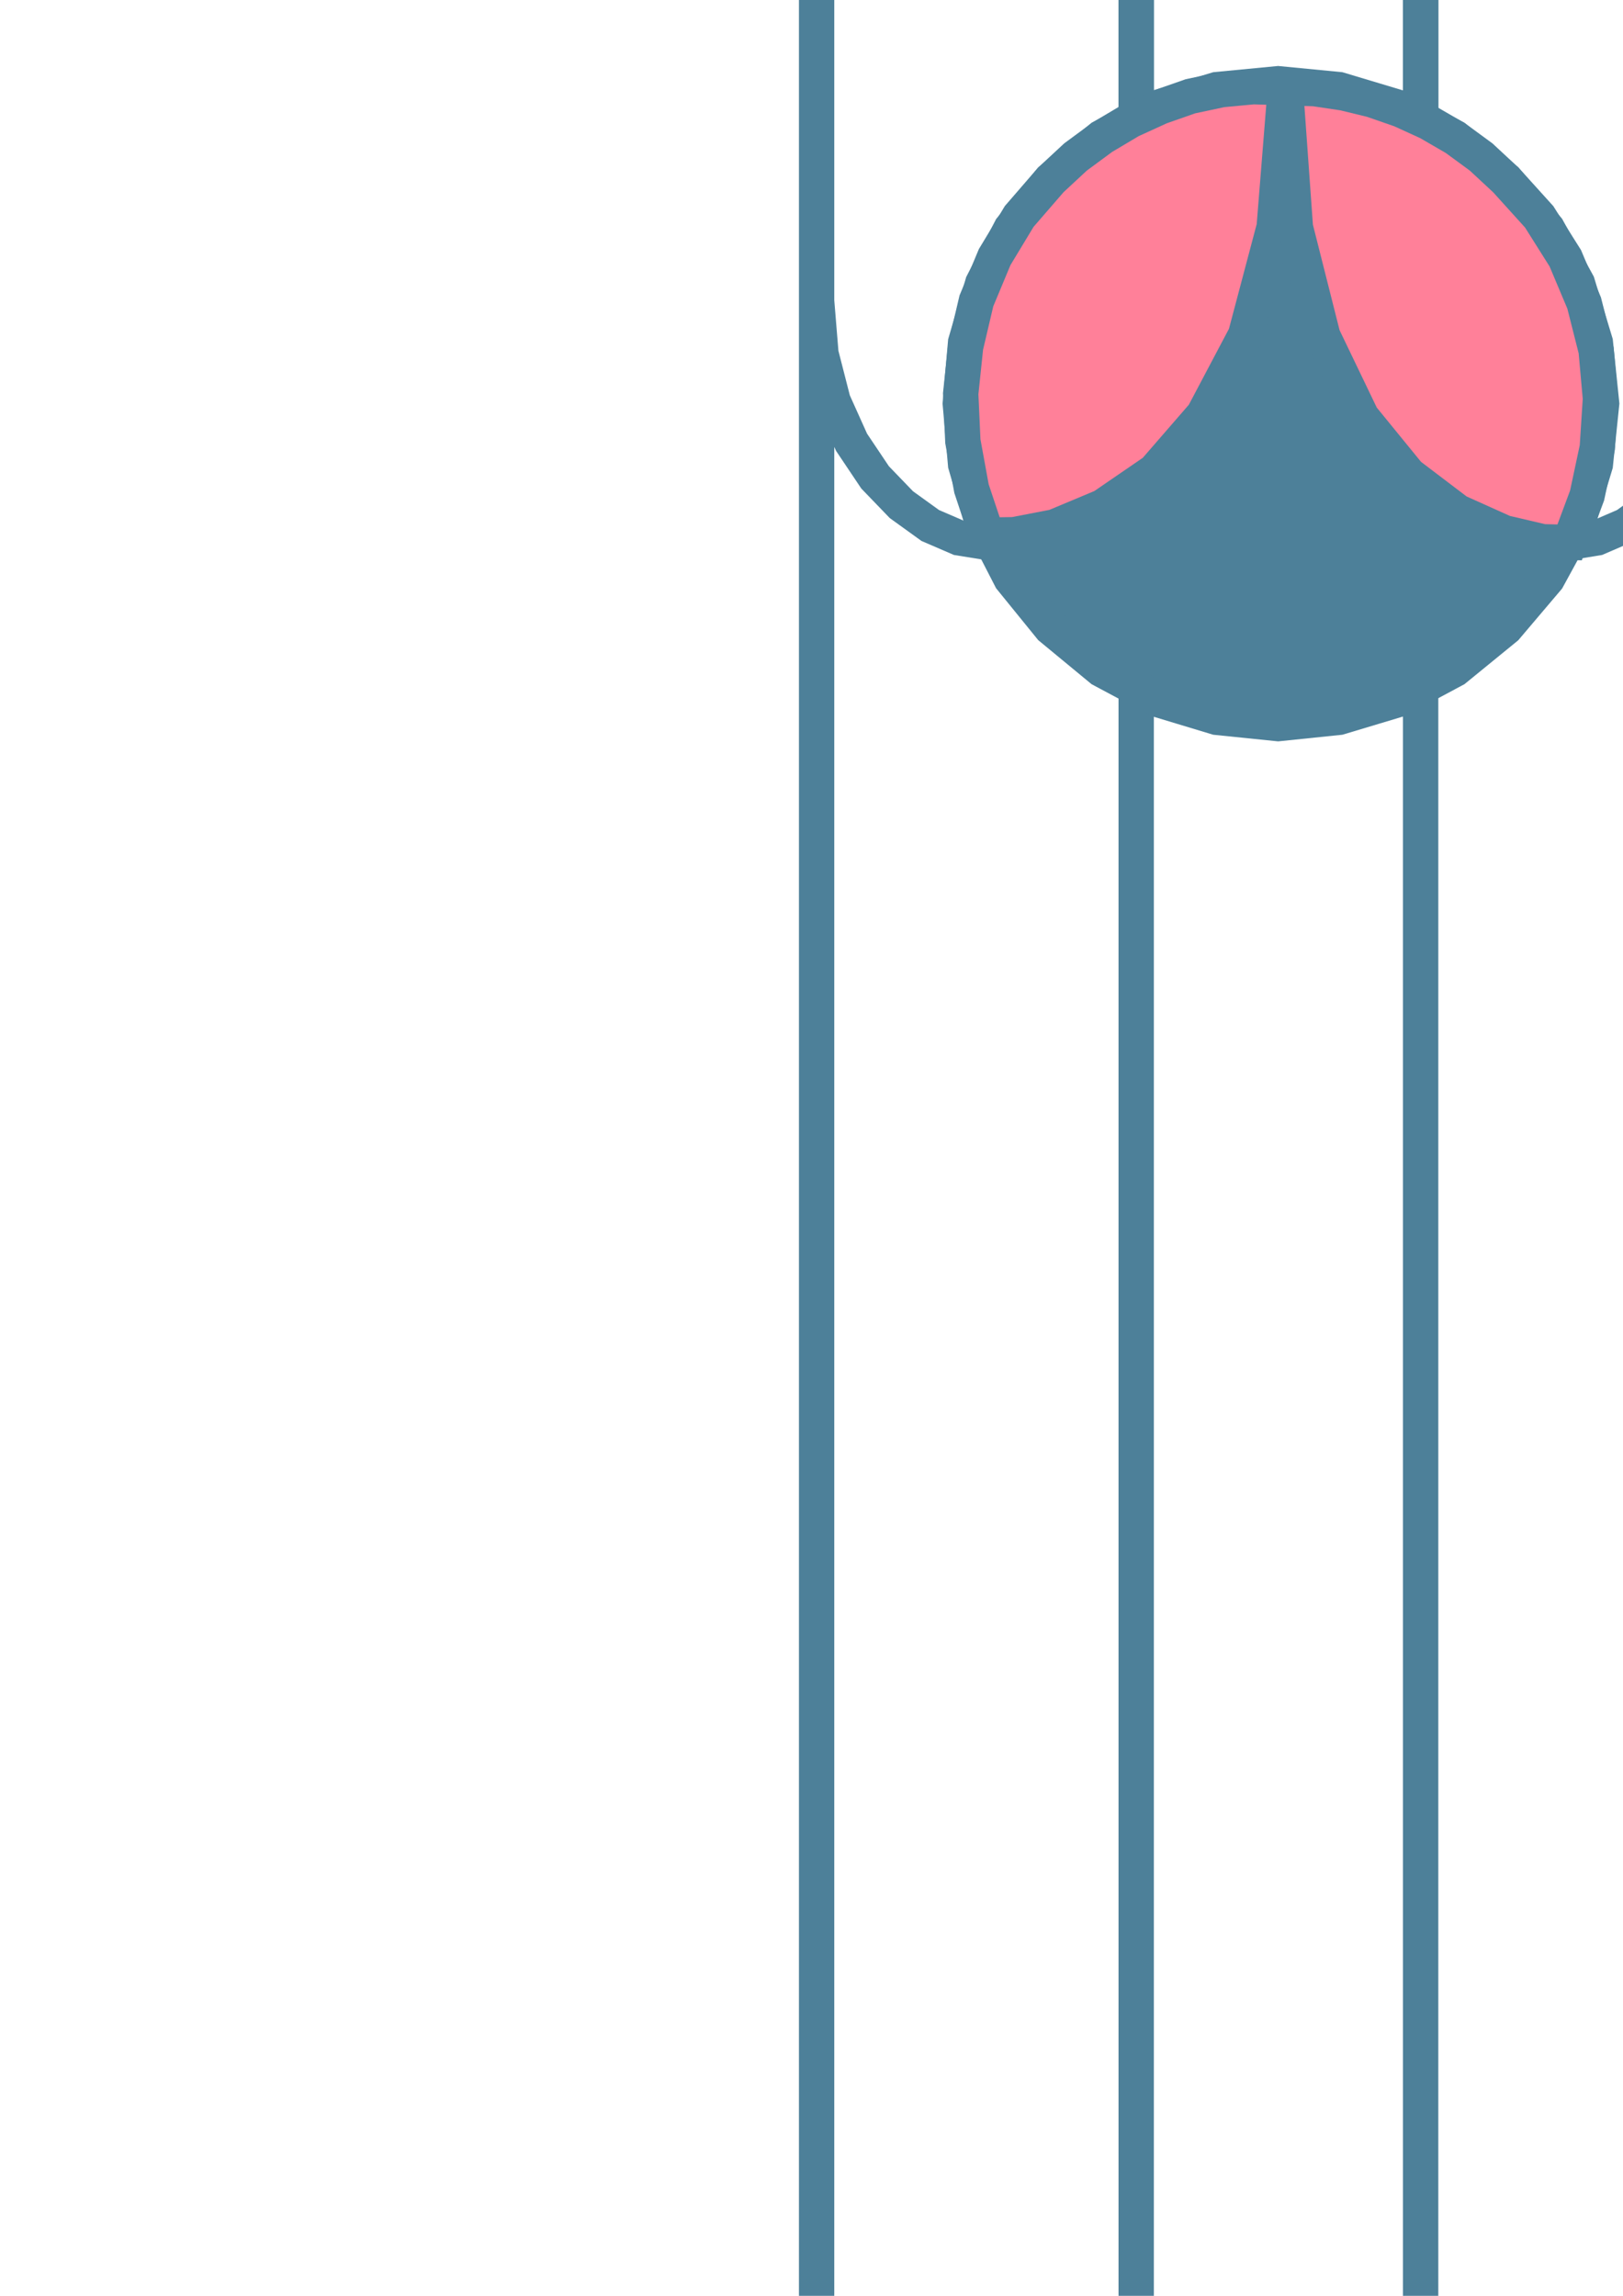 <?xml version="1.0" encoding="utf-8"?>
<!-- Created by UniConvertor 2.0rc4 (https://sk1project.net/) -->
<svg xmlns="http://www.w3.org/2000/svg" height="841.89pt" viewBox="0 0 595.276 841.89" width="595.276pt" version="1.1" xmlns:xlink="http://www.w3.org/1999/xlink" id="272bac0f-f60e-11ea-8891-dcc15c148e23">

<g>
	<path style="stroke:#4d8099;stroke-width:12.96;stroke-miterlimit:10.433;fill:none;" d="M 416.726,45.105 L 416.726,-729.831" />
	<path style="stroke:#4d8099;stroke-width:12.96;stroke-miterlimit:10.433;fill:none;" d="M 521.054,-729.831 L 521.054,45.105" />
	<path style="stroke:#4d8099;stroke-width:12.96;stroke-miterlimit:10.433;fill:none;" d="M 575.702,2429.169 L 585.782,2430.609 596.294,2435.217 606.878,2442.705 616.67,2452.929 625.166,2465.529 632.078,2480.793 636.542,2498.145 638.27,2517.729 638.27,2719.401 638.27,-91.335 638.27,110.337 636.542,129.705 632.078,147.129 625.166,162.177 616.67,175.065 606.878,185.073 596.294,192.705 585.782,197.241 575.702,198.897" />
	<path style="stroke:#4d8099;stroke-width:12.96;stroke-miterlimit:10.433;fill:none;" d="M 362.006,2429.169 L 351.71,2430.609 341.198,2435.217 330.614,2442.705 320.966,2452.929 312.326,2465.529 305.558,2480.793 301.094,2498.145 299.51,2517.729 299.51,2719.401 299.51,-91.335 299.51,110.337 301.094,129.705 305.558,147.129 312.326,162.177 320.966,175.065 330.614,185.073 341.198,192.705 351.71,197.241 362.006,198.897" />
	<path style="stroke:#4d8099;stroke-width:12.96;stroke-miterlimit:10.433;fill:none;" d="M 416.726,2582.961 L 416.726,-1373.655" />
	<path style="stroke:#4d8099;stroke-width:12.96;stroke-miterlimit:10.433;fill:none;" d="M 521.054,-1373.655 L 521.054,2582.961" />
	<path style="stroke:#4d8099;stroke-width:12.96;stroke-miterlimit:10.433;fill:#4d8099;" d="M 385.406,2395.329 L 370.79,2413.113 360.422,2433.273 354.158,2454.945 352.214,2477.409 354.158,2499.657 360.422,2521.257 370.79,2541.345 385.406,2559.417 403.982,2574.825 424.574,2585.841 446.246,2592.393 468.782,2594.697 491.102,2592.393 512.918,2585.841 533.51,2574.825 552.302,2559.417 566.702,2541.345 577.07,2521.257 583.19,2499.657 585.422,2477.409 583.19,2454.945 577.07,2433.273 566.702,2413.113 552.302,2395.329 533.51,2379.849 512.918,2368.761 491.102,2362.281 468.782,2360.049 446.246,2362.281 424.574,2368.761 403.982,2379.849 385.406,2395.329 Z" />
	<path style="stroke:#4d8099;stroke-width:12.96;stroke-miterlimit:10.433;fill:#4d8099;" d="M 385.406,230.145 L 370.79,212.145 360.422,191.985 354.158,170.313 352.214,147.993 354.158,125.601 360.422,104.001 370.79,83.913 385.406,65.985 403.982,50.433 424.574,39.417 446.246,32.865 468.782,30.705 491.102,32.865 512.918,39.417 533.51,50.433 552.302,65.985 567.566,83.913 578.582,104.001 585.134,125.601 587.438,147.993 585.134,170.313 578.582,191.985 567.566,212.145 552.302,230.145 533.51,245.481 512.918,256.497 491.102,263.049 468.782,265.353 446.246,263.049 424.574,256.497 403.982,245.481 385.406,230.145 Z" />
	<path style="stroke:#4d8099;stroke-width:12.96;stroke-miterlimit:10.433;fill:#ff8099;" d="M 468.782,2596.065 L 457.91,2595.345 446.966,2593.617 435.95,2590.593 425.15,2586.489 414.494,2581.233 404.342,2574.969 394.478,2567.697 385.406,2559.417 373.814,2545.881 364.454,2530.977 357.542,2514.921 353.15,2498.217 351.278,2480.865 352.07,2463.441 355.598,2446.017 362.006,2429.169 371.726,2429.025 386.27,2432.049 403.622,2439.465 422.126,2452.929 439.694,2473.593 454.598,2503.545 464.894,2543.793 468.782,2596.065 Z" />
	<path style="stroke:#4d8099;stroke-width:12.96;stroke-miterlimit:10.433;fill:#ff8099;" d="M 468.782,2596.065 L 480.302,2595.345 491.75,2593.617 502.622,2590.593 513.422,2586.489 523.718,2581.233 533.654,2574.969 543.086,2567.697 552.302,2559.417 564.542,2545.737 574.118,2530.617 581.03,2514.201 585.422,2497.137 587.006,2479.713 585.854,2462.217 582.11,2445.297 575.702,2429.169 565.766,2428.305 551.222,2430.969 533.798,2438.385 515.366,2451.921 497.654,2472.873 482.894,2503.113 472.598,2543.577 468.782,2596.065 Z" />
	<path style="stroke:#4d8099;stroke-width:12.96;stroke-miterlimit:10.433;fill:#ff8099;" d="M 471.446,32.145 L 459.71,31.785 448.118,32.865 436.598,35.313 425.51,39.201 414.638,44.169 404.342,50.289 394.478,57.561 385.406,65.985 373.814,79.377 364.814,94.281 358.118,110.337 354.158,127.185 352.358,144.393 353.15,161.817 356.318,179.169 362.006,196.233 371.87,196.089 386.774,193.209 404.486,185.793 423.494,172.761 441.422,152.097 456.83,122.937 467.342,83.265 471.446,32.145 Z" />
	<path style="stroke:#4d8099;stroke-width:12.96;stroke-miterlimit:10.433;fill:#ff8099;" d="M 471.446,32.145 L 482.174,32.505 492.83,34.089 503.198,36.609 513.782,40.281 523.862,44.889 533.798,50.649 543.23,57.561 552.302,65.985 564.542,79.521 574.118,94.713 581.03,111.129 585.422,128.481 587.006,146.193 585.854,164.121 582.11,181.689 575.702,198.897 565.91,198.681 551.726,195.369 534.59,187.665 516.662,174.057 499.454,152.961 485.198,123.297 475.118,83.409 471.446,32.145 Z" />
	<path style="stroke:#4d8099;stroke-width:12.96;stroke-miterlimit:10.433;fill:#ff8099;" d="M 304.694,-1219.863 L 308.006,-1186.743 317.438,-1155.855 332.486,-1127.991 352.574,-1103.655 376.694,-1083.783 404.702,-1068.591 435.446,-1059.015 468.782,-1055.631 501.902,-1059.015 532.934,-1068.591 560.798,-1083.783 585.062,-1103.655 604.934,-1127.991 620.054,-1155.855 629.63,-1186.743 633.014,-1219.863 629.63,-1252.479 620.054,-1283.007 604.934,-1310.871 585.062,-1335.207 560.798,-1355.583 532.934,-1370.991 501.902,-1380.711 468.782,-1384.095 435.446,-1380.711 404.702,-1370.991 376.694,-1355.583 352.574,-1335.207 332.486,-1310.871 317.438,-1283.007 308.006,-1252.479 304.694,-1219.863 Z" />
	<path style="stroke:#4d8099;stroke-width:12.96;stroke-miterlimit:10.433;fill:#ff8099;" d="M 633.014,-1219.863 L 629.63,-1186.743 620.054,-1155.855 604.934,-1127.991 585.062,-1103.655 560.798,-1083.783 532.934,-1068.591 501.902,-1059.015 468.782,-1055.631 435.446,-1059.015 404.702,-1068.591 376.694,-1083.783 352.574,-1103.655 332.486,-1127.991 317.438,-1155.855 308.006,-1186.743 304.694,-1219.863 308.006,-1252.479 317.438,-1283.007 332.486,-1310.871 352.574,-1335.207 376.694,-1355.583 404.702,-1370.991 435.446,-1380.711 468.782,-1384.095 501.902,-1380.711 532.934,-1370.991 560.798,-1355.583 585.062,-1335.207 604.934,-1310.871 620.054,-1283.007 629.63,-1252.479 633.014,-1219.863 Z" />
	<path style="stroke:#4d8099;stroke-width:12.96;stroke-miterlimit:10.433;fill:#ff8099;" d="M 304.694,-886.287 L 308.006,-918.831 317.438,-948.999 332.486,-976.503 352.574,-1000.335 376.694,-1020.207 404.702,-1035.183 435.446,-1044.615 468.782,-1047.855 501.902,-1044.615 532.934,-1035.183 560.798,-1020.207 585.062,-1000.335 604.934,-976.503 620.054,-948.999 629.63,-918.831 633.014,-886.287 629.63,-853.239 620.054,-822.207 604.934,-794.343 585.062,-770.079 560.798,-750.207 532.934,-735.087 501.902,-725.511 468.782,-722.055 435.446,-725.511 404.702,-735.087 376.694,-750.207 352.574,-770.079 332.486,-794.343 317.438,-822.207 308.006,-853.239 304.694,-886.287 Z" />
	<path style="stroke:#4d8099;stroke-width:12.96;stroke-miterlimit:10.433;fill:#ff8099;" d="M 633.014,-886.287 L 629.63,-918.831 620.054,-948.999 604.934,-976.503 585.062,-1000.335 560.798,-1020.207 532.934,-1035.183 501.902,-1044.615 468.782,-1047.855 435.446,-1044.615 404.702,-1035.183 376.694,-1020.207 352.574,-1000.335 332.486,-976.503 317.438,-948.999 308.006,-918.831 304.694,-886.287 308.006,-853.239 317.438,-822.207 332.486,-794.343 352.574,-770.079 376.694,-750.207 404.702,-735.087 435.446,-725.511 468.782,-722.055 501.902,-725.511 532.934,-735.087 560.798,-750.207 585.062,-770.079 604.934,-794.343 620.054,-822.207 629.63,-853.239 633.014,-886.287 Z" />
	<path style="stroke:#4d8099;stroke-width:12.96;stroke-miterlimit:10.433;fill:#ff8099;" d="M 633.014,-886.287 L 547.118,-886.287 530.342,-884.127 512.414,-877.359 493.622,-865.839 475.334,-849.207 457.766,-827.679 442.142,-800.607 429.038,-768.135 419.39,-729.831 425.15,-728.175 430.982,-726.591 436.958,-725.223 443.078,-723.999 449.198,-723.279 455.606,-722.703 462.014,-722.343 468.782,-722.055 501.902,-725.511 532.934,-735.087 560.798,-750.207 585.062,-770.079 604.934,-794.343 620.054,-822.207 629.63,-853.239 633.014,-886.287 Z" />
	<path style="stroke:#4d8099;stroke-width:12.96;stroke-miterlimit:10.433;fill:none;" d="M 304.694,-886.287 L 390.662,-886.287 407.15,-884.127 425.15,-877.359 443.726,-865.839 462.23,-849.207 479.582,-827.679 495.35,-800.607 508.526,-768.135 518.39,-729.831 512.414,-728.175 506.51,-726.591 500.534,-725.223 494.486,-723.999 488.222,-723.279 482.03,-722.703 475.334,-722.343 468.782,-722.055 435.446,-725.511 404.702,-735.087 376.694,-750.207 352.574,-770.079 332.486,-794.343 317.438,-822.207 308.006,-853.239 304.694,-886.287" />
	<path style="stroke:#4d8099;stroke-width:12.96;stroke-miterlimit:10.433;fill:none;" d="M 633.014,-1219.863 L 547.118,-1219.863 530.342,-1222.167 512.414,-1228.935 493.622,-1240.455 475.334,-1256.727 457.766,-1278.183 442.142,-1304.607 429.038,-1336.431 419.39,-1373.655 425.15,-1375.743 430.982,-1377.543 436.958,-1379.343 443.078,-1380.927 449.198,-1382.295 455.606,-1383.231 462.014,-1383.951 468.782,-1384.095 501.902,-1380.711 532.934,-1370.991 560.798,-1355.583 585.062,-1335.207 604.934,-1310.871 620.054,-1283.007 629.63,-1252.479 633.014,-1219.863" />
	<path style="stroke:#4d8099;stroke-width:12.96;stroke-miterlimit:10.433;fill:none;" d="M 304.694,-1219.863 L 390.662,-1219.863 407.15,-1222.167 425.15,-1228.935 443.726,-1240.455 462.23,-1256.727 479.582,-1278.183 495.35,-1304.607 508.526,-1336.431 518.39,-1373.655 512.414,-1375.743 506.51,-1377.543 500.534,-1379.343 494.486,-1380.927 488.222,-1382.295 482.03,-1383.231 475.334,-1383.951 468.782,-1384.095 435.446,-1380.711 404.702,-1370.991 376.694,-1355.583 352.574,-1335.207 332.486,-1310.871 317.438,-1283.007 308.006,-1252.479 304.694,-1219.863" />
</g>
</svg>